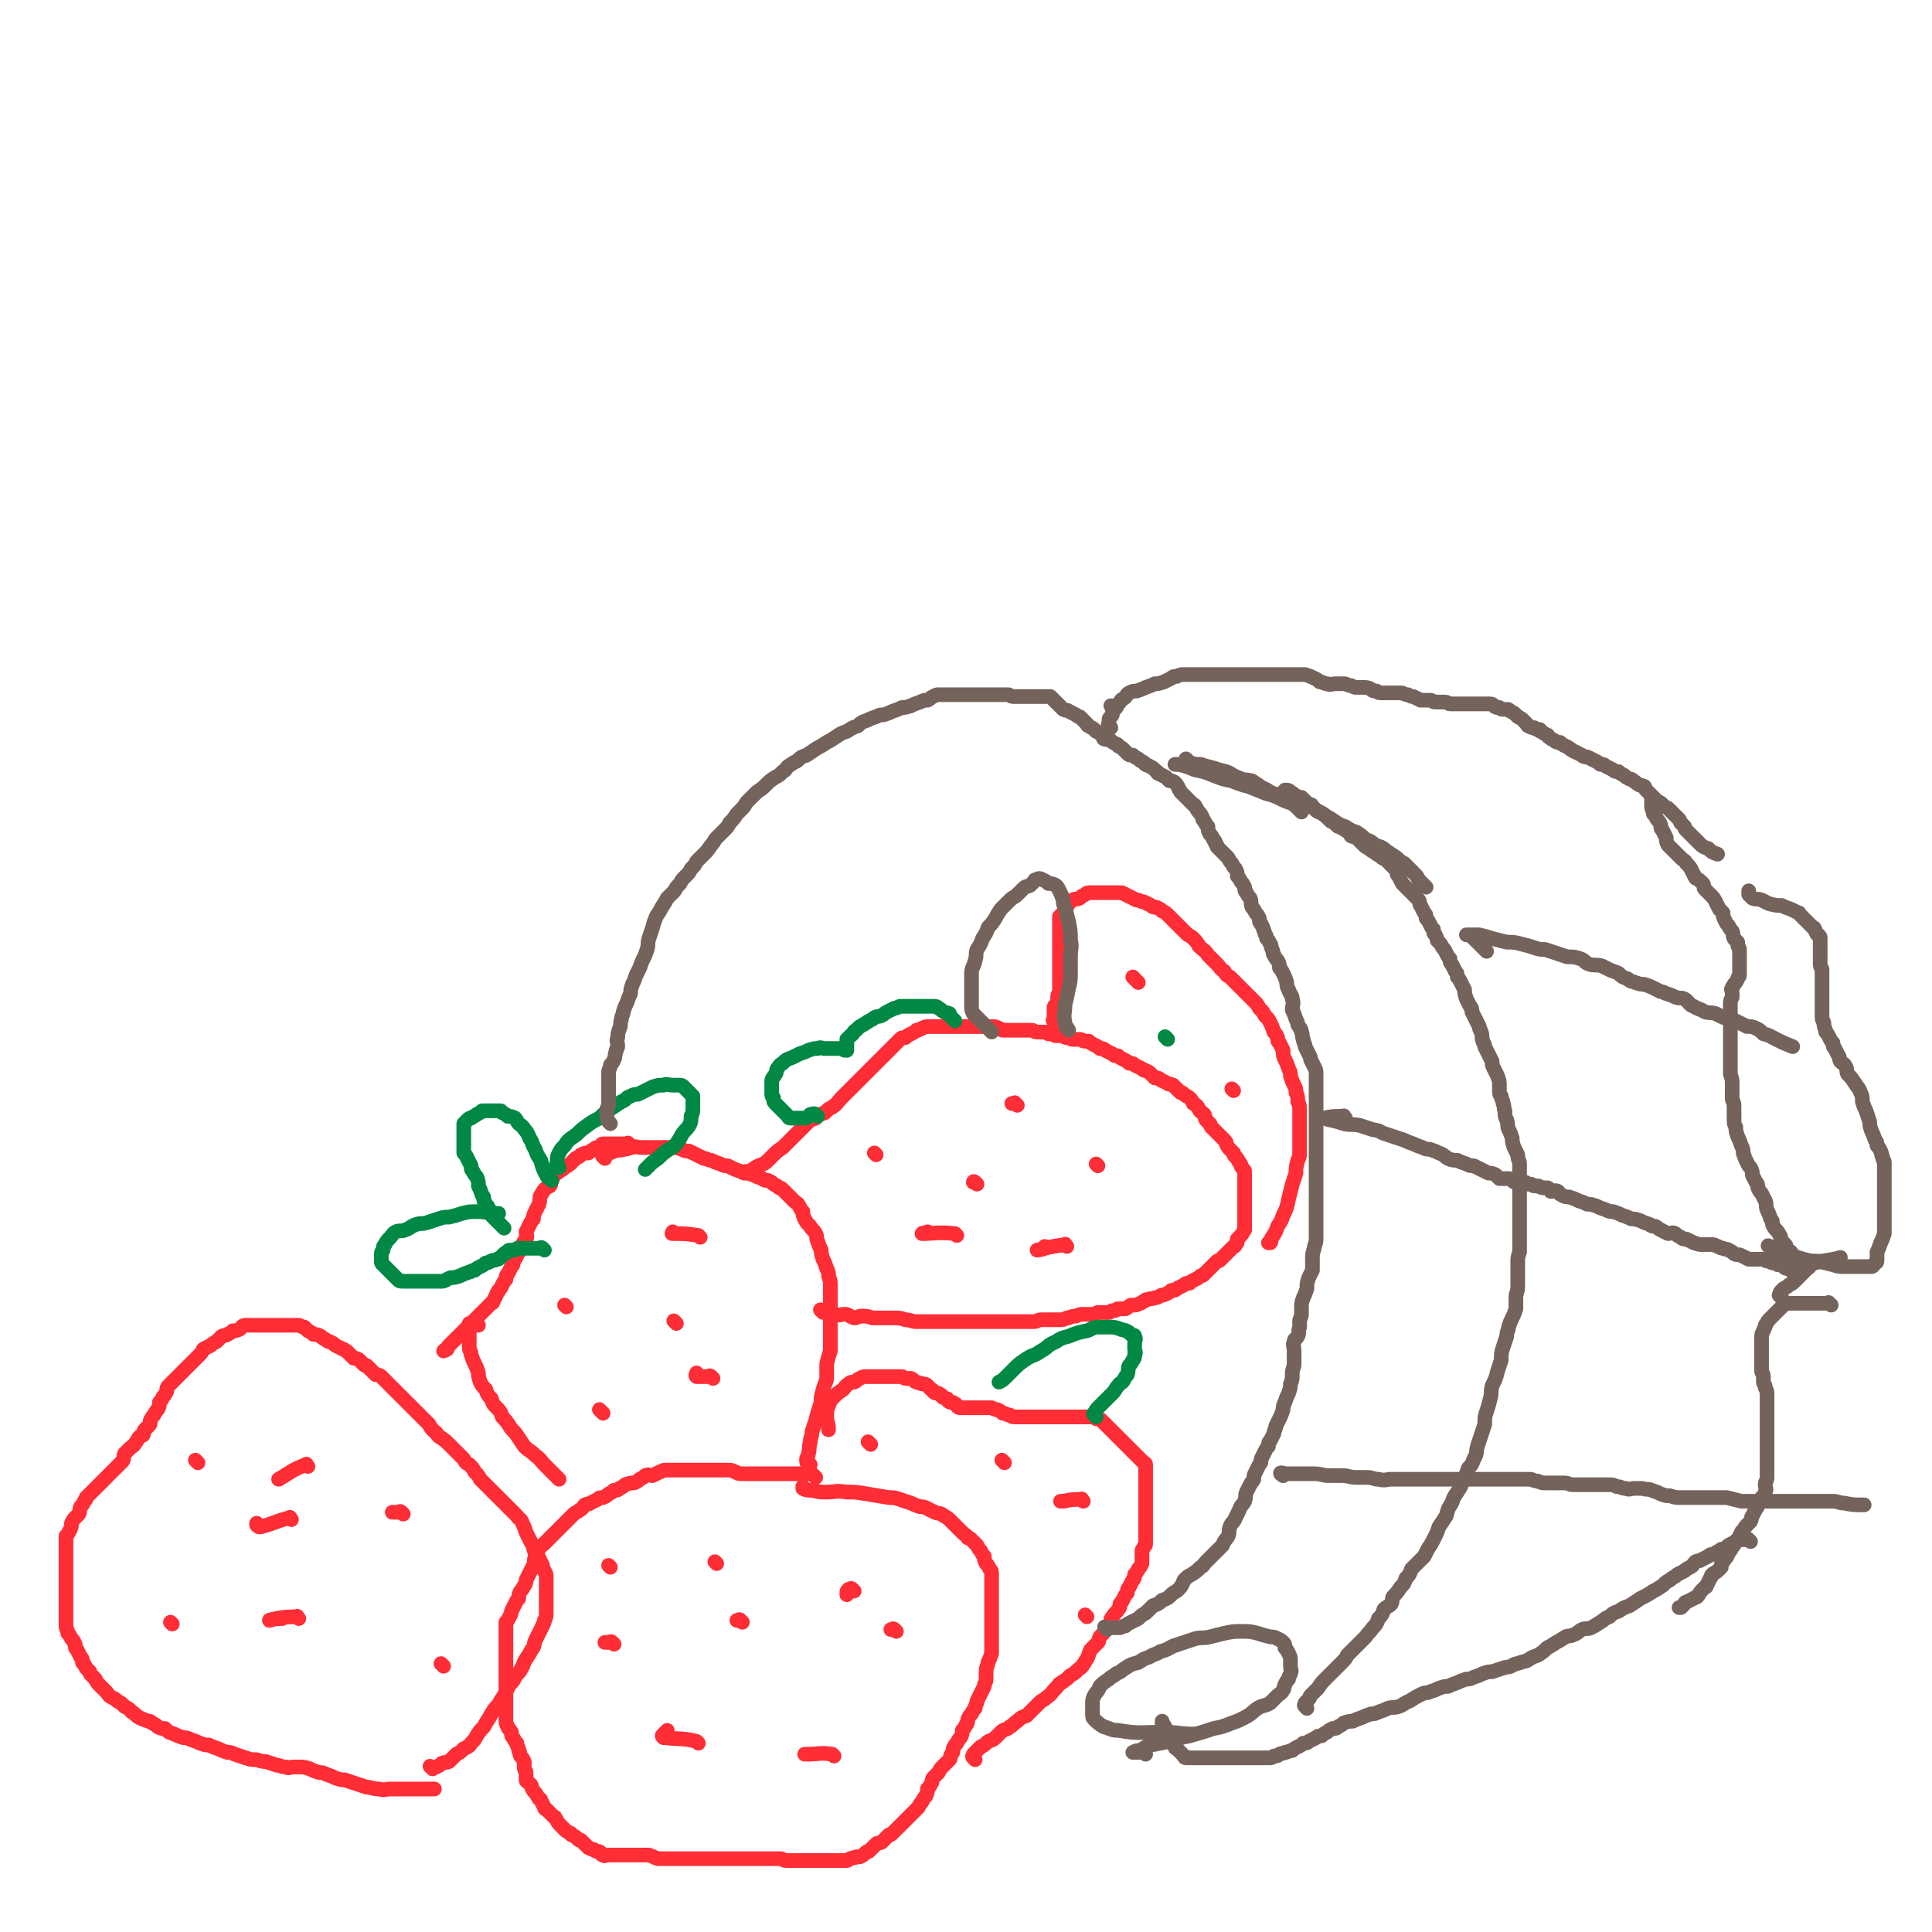 <svg viewBox='0 0 1054 1054' version='1.1' xmlns='http://www.w3.org/2000/svg' xmlns:xlink='http://www.w3.org/1999/xlink'><g fill='none' stroke='#FE2D36' stroke-width='8' stroke-linecap='round' stroke-linejoin='round'><path d='M445,806c-1,-1 -1,-1 -1,-1 -1,-1 0,0 0,0 0,0 -1,-1 -2,-1 0,0 0,0 -1,0 -1,0 -1,0 -2,0 -1,0 -1,0 -1,0 -2,0 -2,0 -4,0 -2,0 -2,0 -3,0 -1,0 -1,0 -2,0 -2,0 -2,0 -4,0 -1,0 -1,0 -1,0 -2,0 -2,0 -3,0 -2,0 -2,0 -3,0 -2,0 -2,0 -3,0 -2,0 -2,0 -4,0 -1,0 -1,0 -1,0 -2,0 -2,0 -3,0 -2,0 -2,0 -3,0 -2,0 -2,-1 -3,-1 -2,-1 -2,-1 -4,-1 -3,0 -3,0 -5,0 -3,0 -3,0 -5,0 -2,0 -2,0 -5,0 -2,0 -2,0 -5,0 -2,0 -2,0 -4,0 -1,0 -1,0 -3,0 -2,0 -2,0 -4,0 -2,0 -2,0 -3,0 -2,0 -2,1 -3,1 -2,1 -2,1 -4,2 -2,0 -2,-1 -4,0 -1,1 -1,1 -3,2 -1,1 -1,1 -3,2 -2,0 -2,0 -5,1 -1,1 -1,1 -3,2 -1,1 -1,1 -3,1 -1,1 -1,1 -3,2 -1,1 -1,1 -3,2 -2,0 -2,0 -3,1 -2,1 -2,1 -4,2 -1,1 -1,0 -3,1 -1,1 -1,2 -3,3 -1,1 -2,1 -3,2 -2,2 -2,2 -3,3 -2,2 -2,2 -4,4 -1,1 -1,1 -3,3 -1,1 -1,1 -3,3 -1,1 -1,1 -3,3 -2,2 -2,1 -3,3 -1,2 -1,2 -2,4 -1,3 0,3 -1,5 -1,2 -1,2 -2,4 -1,2 -1,2 -2,4 0,1 0,2 -1,3 -1,2 -1,2 -2,3 -1,2 -1,2 -1,4 -1,1 -1,1 -2,3 -1,2 -1,2 -2,4 0,1 0,1 -1,3 -1,2 -1,2 -2,3 0,2 0,2 0,4 0,1 0,1 0,3 0,1 0,1 0,3 0,2 0,2 0,3 0,2 0,2 0,3 0,2 0,2 0,4 0,1 0,1 0,3 0,1 0,1 0,3 0,2 0,2 0,3 0,2 0,2 0,3 0,2 0,2 0,4 0,1 0,1 0,3 0,1 0,1 0,3 0,2 0,2 0,4 0,2 0,2 0,3 0,2 0,2 0,4 0,2 0,2 1,4 0,1 1,1 2,3 0,2 0,2 1,3 1,2 1,2 2,3 0,2 1,2 1,4 1,1 0,1 1,3 1,1 1,1 2,3 0,2 0,2 0,3 0,2 1,2 1,3 0,2 0,2 0,4 0,1 1,1 2,2 1,1 1,1 1,2 1,2 1,2 2,3 1,1 1,2 2,3 0,1 1,0 1,1 1,2 1,2 2,4 0,1 1,1 1,1 1,1 1,1 2,2 1,1 1,1 2,2 0,0 1,0 1,1 1,1 1,2 2,3 1,1 1,1 1,1 1,1 1,1 2,2 1,1 1,1 3,2 1,0 0,1 1,1 2,1 2,1 3,2 1,1 1,1 2,1 1,1 1,1 2,2 1,1 1,1 2,2 1,0 1,1 3,1 1,1 1,1 2,1 1,0 1,0 2,1 0,0 0,1 1,1 1,1 1,0 3,0 1,0 1,0 1,0 2,0 2,0 3,0 1,0 1,0 3,0 1,0 1,0 2,0 1,0 1,0 2,0 0,0 0,0 1,0 1,0 1,0 2,0 1,0 1,0 3,0 1,0 1,0 2,0 1,0 1,0 2,0 0,0 1,0 1,0 3,1 2,1 5,2 1,0 1,0 3,0 2,0 2,0 3,0 1,0 1,0 2,0 2,0 2,0 4,0 1,0 1,0 3,0 1,0 1,0 3,0 0,0 0,0 1,0 1,0 1,0 3,0 1,0 1,0 1,0 2,0 2,0 3,0 1,0 1,0 3,0 2,0 2,0 3,0 1,0 1,0 2,0 1,0 1,0 3,0 1,0 1,0 3,0 1,0 1,0 3,0 2,0 2,0 3,0 2,0 2,0 3,0 2,0 2,0 4,0 1,0 1,0 3,0 1,0 1,0 3,0 1,0 1,0 2,0 1,0 1,0 2,0 2,0 2,0 4,0 1,0 1,1 3,1 1,0 1,0 3,0 2,0 2,0 3,0 1,0 1,0 3,0 0,0 0,0 1,0 2,0 2,0 4,0 1,0 1,0 3,0 1,0 1,0 2,0 1,0 1,0 2,0 1,0 1,0 1,0 1,0 1,0 2,0 1,0 1,0 2,0 0,0 0,0 1,0 1,0 1,0 2,0 0,0 0,0 1,0 1,0 1,0 2,0 1,0 1,0 1,0 1,0 1,-1 2,-1 2,-1 2,0 3,-1 1,0 1,0 2,0 2,-1 2,-1 3,-2 1,-1 1,-1 2,-1 1,-1 1,-1 2,-2 1,-1 1,-1 2,-2 1,-1 1,0 3,-1 1,-1 1,-1 2,-2 1,-1 1,-1 2,-2 1,0 1,0 2,-1 1,-1 1,-1 2,-2 1,-1 1,-1 1,-1 1,-1 1,-1 2,-2 1,-1 1,-1 1,-1 1,-1 1,-1 2,-2 1,-1 1,-1 2,-2 0,0 0,0 1,-1 1,-1 1,-1 2,-2 1,-1 1,-1 1,-1 1,-2 1,-2 2,-3 1,-2 1,-2 2,-3 1,-2 1,-2 1,-4 1,-1 1,-1 2,-3 1,-1 0,-1 1,-3 2,-2 2,-2 3,-3 1,-2 1,-2 2,-3 2,-2 2,-2 4,-4 1,-1 0,-1 1,-3 1,-1 1,-1 1,-3 1,-2 1,-2 2,-3 1,-2 1,-2 2,-3 1,-2 1,-2 1,-4 1,-1 1,-1 2,-3 1,-1 1,-1 1,-3 1,-2 1,-2 2,-3 1,-2 1,-2 2,-3 0,-2 1,-2 1,-4 1,-2 1,-2 2,-4 1,-2 1,-2 2,-4 0,-2 1,-2 1,-4 0,-2 0,-2 0,-4 0,-3 1,-3 1,-5 1,-2 1,-2 2,-5 0,-2 0,-2 0,-4 0,-3 0,-3 0,-5 0,-3 0,-3 0,-5 0,-3 0,-3 0,-5 0,-2 0,-2 0,-4 0,-2 0,-2 0,-4 0,-1 0,-1 0,-3 0,-2 0,-2 0,-3 0,-2 0,-2 0,-4 0,-1 0,-1 0,-3 0,-1 0,-1 0,-3 0,-2 0,-2 -1,-3 -1,-2 -1,-2 -2,-3 -1,-2 -1,-2 -1,-4 -1,-1 -1,-1 -2,-3 -1,-1 -1,-1 -2,-3 0,0 0,0 -1,-1 -1,-1 -1,-1 -2,-2 -1,-1 -1,-1 -2,-1 -1,-2 -1,-1 -3,-3 -1,-1 -1,-1 -3,-3 -2,-2 -2,-2 -3,-3 -2,-2 -2,-2 -4,-3 -2,-2 -3,-1 -5,-2 -2,-1 -2,-1 -4,-2 -2,-1 -2,-1 -4,-1 -3,-1 -3,-1 -5,-2 -3,-1 -3,-1 -6,-2 -3,-1 -3,-1 -6,-1 -6,-1 -6,-1 -12,-2 -6,-1 -6,-1 -11,-1 -6,-1 -6,0 -11,0 -4,0 -4,0 -8,-1 -3,0 -3,0 -5,-1 0,0 0,-1 0,-1 '/><path d='M333,855c-1,-1 -1,-1 -1,-1 '/><path d='M466,868c-1,-1 -1,-1 -1,-1 -1,-1 -1,0 -2,0 -1,1 -1,1 -1,2 0,0 0,0 0,1 '/><path d='M381,951c-1,-1 -1,-1 -1,-1 -8,-2 -9,-1 -17,-2 0,0 -1,0 -1,0 -1,-1 -1,-1 0,-2 1,-1 1,-1 2,-2 '/><path d='M335,897c-1,-1 -1,-1 -1,-1 -1,-1 -1,0 -2,0 -1,0 -1,0 -2,0 0,0 0,0 0,0 '/><path d='M405,885c-1,-1 -1,-1 -1,-1 -1,-1 -1,0 -1,0 0,0 0,0 -1,0 '/><path d='M391,853c-1,-1 -1,-1 -1,-1 '/><path d='M455,958c-1,-1 -1,-1 -1,-1 -7,-1 -7,0 -14,0 -1,0 -1,0 -1,0 '/><path d='M489,890c-1,-1 -1,-1 -1,-1 -1,-1 -1,0 -2,0 '/><path d='M236,965c-1,-1 -1,-1 -1,-1 -1,-1 0,0 0,0 1,0 1,0 2,0 0,0 0,0 1,0 2,-1 2,-1 3,-2 2,-1 2,0 4,-1 2,-2 2,-2 4,-4 2,-1 2,-1 4,-3 2,-1 3,-1 4,-3 2,-2 2,-2 3,-4 2,-3 2,-3 4,-5 1,-2 1,-2 3,-5 1,-2 1,-2 3,-5 2,-2 2,-2 3,-4 2,-3 2,-3 3,-5 1,-2 1,-2 2,-4 2,-2 2,-2 3,-4 1,-2 2,-2 3,-4 2,-3 1,-3 3,-6 2,-3 2,-3 3,-5 2,-2 1,-3 2,-5 1,-2 1,-2 2,-4 1,-2 1,-2 2,-4 0,-1 1,-1 1,-3 1,-2 1,-2 1,-4 0,-2 0,-2 0,-4 0,-1 0,-1 0,-3 0,-1 0,-1 0,-3 0,-2 0,-2 0,-3 0,-2 0,-2 0,-3 0,-2 0,-2 0,-4 0,-1 0,-1 -1,-3 -1,-1 -1,-1 -1,-3 -1,-2 -1,-2 -2,-4 -1,-2 -1,-2 -2,-3 -1,-2 -1,-2 -1,-4 -1,-1 -1,-1 -2,-3 -1,-2 -1,-2 -2,-4 -1,-3 -1,-3 -2,-5 -1,-3 -2,-2 -3,-4 -2,-2 -2,-2 -4,-4 -1,-1 -1,-1 -3,-3 -1,-1 -1,-1 -3,-3 -2,-2 -2,-2 -3,-3 -2,-2 -2,-2 -3,-3 -2,-2 -2,-2 -4,-4 -1,-2 -1,-2 -3,-4 -1,-2 -1,-2 -3,-4 -2,-1 -2,-1 -3,-3 -2,-2 -2,-2 -4,-4 -2,-2 -2,-2 -4,-4 -2,-2 -2,-2 -5,-4 -2,-1 -1,-2 -3,-3 -2,-2 -2,-2 -3,-4 -2,-2 -2,-2 -3,-3 -2,-2 -2,-2 -4,-4 -1,-1 -1,-1 -3,-3 -1,-1 -1,-1 -3,-3 -2,-2 -2,-2 -3,-3 -2,-2 -2,-2 -3,-3 -2,-2 -2,-2 -4,-4 -1,-1 -1,-1 -3,-3 -1,-1 -2,-1 -3,-1 -2,-2 -2,-2 -3,-3 -1,-1 -1,-1 -2,-2 -1,0 -1,0 -2,-1 -1,-1 -1,-1 -2,-2 -1,-1 -2,-1 -3,-1 -1,-1 -1,-1 -2,-2 -1,-1 -1,-1 -2,-2 -1,0 -1,-1 -2,-1 -2,-1 -2,-1 -4,-2 -1,-1 -1,-1 -3,-2 -1,0 -1,0 -2,-1 -2,-1 -2,-1 -3,-2 -2,-1 -2,-1 -4,-1 -1,-1 -1,-1 -3,-2 -1,-1 -1,-1 -2,-2 -2,0 -2,-1 -3,-1 -2,0 -2,0 -3,0 -2,0 -2,0 -4,0 -1,0 -1,0 -2,0 -1,0 -1,0 -3,0 -2,0 -2,0 -3,0 -1,0 -1,0 -3,0 -1,0 -1,0 -2,0 -2,0 -2,0 -3,0 -1,0 -1,0 -3,0 -2,0 -2,0 -3,0 -2,0 -2,1 -3,2 -2,1 -2,1 -4,1 -1,1 -1,1 -3,2 -1,1 -1,0 -3,1 -2,2 -2,2 -3,3 -2,1 -2,1 -3,2 -2,1 -2,1 -4,2 -1,2 -1,2 -3,4 -1,1 -1,1 -3,3 -2,2 -2,2 -3,3 -2,2 -2,2 -3,3 -2,2 -2,2 -4,4 -1,1 -1,1 -3,3 -1,1 -1,1 -1,3 -1,2 -1,2 -2,3 -1,2 -1,2 -2,3 0,2 0,2 -1,4 -1,1 -1,1 -2,3 -1,1 -1,1 -2,3 0,2 0,2 -1,3 -1,1 -1,1 -2,2 -1,1 0,1 -1,3 -1,0 -1,0 -2,1 -1,1 -1,2 -2,3 -1,2 -2,2 -3,3 -2,2 -2,2 -3,3 -1,2 0,2 -1,4 -1,1 -1,1 -2,2 -1,1 -1,1 -2,2 0,0 0,0 -1,1 -1,1 -1,1 -2,2 -1,1 -1,1 -1,1 -1,1 -1,1 -2,2 -1,1 -1,1 -2,2 0,0 0,0 -1,1 -1,1 -1,1 -2,2 -1,1 -1,1 -1,1 -1,1 -1,1 -2,2 -1,1 -1,1 -2,2 0,1 0,1 -1,2 -1,2 -1,2 -2,3 -1,2 0,2 -1,4 -1,1 -1,1 -2,2 -1,1 -1,1 -2,3 0,2 0,2 -1,4 -1,2 -1,2 -2,3 0,3 0,3 0,5 0,2 0,2 0,3 0,1 0,1 0,3 0,2 0,2 0,3 0,2 0,2 0,3 0,2 0,2 0,4 0,1 0,1 0,3 0,1 0,1 0,3 0,2 0,2 0,3 0,2 0,2 0,4 0,1 0,1 0,3 0,1 0,1 0,3 0,1 0,1 0,3 0,2 0,2 0,3 0,2 0,2 0,3 0,2 1,2 1,4 1,1 1,1 2,3 1,1 1,1 2,3 0,2 0,2 1,3 1,2 1,2 2,4 1,1 1,1 1,3 1,1 1,1 2,3 1,1 1,1 2,2 0,1 0,1 1,2 1,1 1,1 2,2 1,2 1,2 3,4 1,1 1,1 3,3 1,1 1,2 3,3 2,1 2,1 3,2 2,1 2,1 4,3 2,1 2,1 4,3 2,1 2,2 4,3 2,1 2,1 5,2 1,0 1,0 2,1 2,1 2,1 3,2 2,1 2,1 4,1 2,2 2,2 5,3 2,1 2,1 5,2 2,0 2,0 4,1 3,1 3,1 5,2 3,1 3,1 5,1 2,1 2,1 5,2 2,1 2,1 5,2 2,0 2,0 4,1 3,1 3,1 6,2 3,1 3,1 6,1 3,1 3,1 5,1 3,1 3,1 6,2 2,0 2,1 5,1 2,1 2,0 4,0 2,0 2,0 4,0 2,0 2,0 5,1 2,1 2,1 5,2 2,0 2,0 4,1 3,1 3,1 5,2 3,1 3,1 5,1 3,1 3,1 6,2 3,1 3,1 6,2 3,0 3,1 7,1 3,1 3,0 6,0 3,0 3,0 6,0 4,0 4,0 7,0 5,0 5,0 11,0 '/><path d='M94,886c-1,-1 -1,-1 -1,-1 '/><path d='M108,798c-1,-1 -1,-1 -1,-1 -1,-1 0,0 0,0 '/><path d='M168,800c-1,-1 -1,-2 -1,-1 -8,3 -8,4 -15,8 0,0 0,0 0,0 '/><path d='M163,883c-1,-1 -1,-2 -1,-1 -8,0 -12,1 -15,2 -1,0 3,-1 6,-1 0,0 1,0 1,0 '/><path d='M242,909c-1,-1 -1,-1 -1,-1 -1,-1 0,0 0,0 '/><path d='M220,826c-1,-1 -1,-1 -1,-1 -1,-1 -1,0 -2,0 0,0 0,0 -1,0 -1,0 -1,0 -2,0 0,0 0,0 0,0 '/><path d='M159,829c-1,-1 -1,-2 -1,-1 -8,2 -8,3 -16,5 -1,0 -1,0 -2,-1 0,0 0,-1 0,-1 '/><path d='M344,625c-1,-1 -1,-1 -1,-1 -1,-1 0,0 0,0 0,0 0,0 -1,0 -1,0 -1,0 -2,0 -1,0 -1,0 -1,0 -1,0 -1,0 -2,0 -1,0 -1,0 -2,0 -1,0 -1,0 -2,0 -2,0 -2,0 -4,0 -1,0 -1,1 -2,2 -2,0 -2,0 -3,1 -2,1 -2,1 -3,2 -2,0 -2,0 -4,1 -1,1 -1,1 -3,2 -1,1 -1,1 -3,3 -1,1 -2,1 -3,2 -1,1 -1,1 -3,2 -1,1 -1,1 -3,2 -1,1 0,2 -1,3 -1,1 0,2 -1,3 -2,1 -2,1 -3,2 -1,1 -1,2 -2,3 -1,2 0,2 -1,5 -1,2 -1,2 -2,4 -1,2 -1,2 -1,4 -1,1 -1,1 -2,3 -1,2 -1,2 -2,4 0,2 1,2 0,4 -1,1 -1,1 -2,3 -1,1 -1,1 -1,3 -1,1 -1,1 -2,3 -1,2 -1,2 -2,3 0,2 0,2 -1,3 -1,2 -1,2 -2,4 -1,1 -1,1 -1,3 -1,1 -1,1 -2,3 -1,2 -1,2 -2,3 0,1 -1,1 -1,2 -1,2 -1,2 -2,4 0,1 -1,1 -1,1 -1,1 -1,1 -2,2 -1,1 -1,1 -2,2 0,0 0,0 -1,1 -1,1 -1,1 -2,2 -1,1 -1,1 -1,1 -1,1 -1,1 -2,2 -1,1 -1,1 -2,2 0,0 0,0 -1,1 -1,1 -1,1 -2,2 -1,1 -1,1 -1,1 -1,1 -1,1 -2,2 -1,1 -1,1 -2,2 0,0 0,0 -1,1 -1,1 -1,1 -2,2 -1,1 -1,1 -1,2 -1,1 -1,0 -2,1 '/><path d='M261,723c-1,-1 -1,-1 -1,-1 -1,-1 0,0 0,0 -1,0 -1,0 -2,0 -1,0 -1,0 -2,0 0,0 0,1 0,1 0,1 0,1 0,2 0,2 0,2 0,3 0,2 0,2 0,4 0,1 0,1 0,3 0,2 1,2 1,4 1,3 1,3 2,5 1,2 1,2 2,5 0,2 0,2 1,5 1,2 1,2 3,4 1,3 1,3 3,5 1,3 1,3 3,5 2,2 2,2 3,5 2,2 2,2 4,5 1,2 2,2 4,5 2,3 2,3 4,6 3,3 3,2 6,5 3,2 3,3 5,5 2,2 2,2 5,5 1,1 1,1 3,3 0,0 0,0 0,0 '/><path d='M330,632c-1,-1 -1,-1 -1,-1 -1,-1 0,0 0,-1 0,0 0,-1 0,-1 1,-1 1,0 2,0 1,0 1,0 1,0 2,0 2,-1 3,-1 3,-1 3,0 5,-1 3,0 3,-1 5,-1 2,-1 2,0 5,0 2,0 2,0 4,0 2,0 2,0 4,0 2,0 2,0 4,0 2,0 3,0 5,0 2,0 2,0 5,1 2,1 2,1 4,1 2,1 2,1 4,2 2,1 2,1 4,2 2,0 2,1 4,1 2,1 2,1 5,2 2,1 2,1 4,1 2,1 2,1 4,2 3,1 3,1 5,2 2,0 2,0 5,1 2,1 2,1 5,2 1,1 1,1 3,1 2,1 2,1 3,2 2,1 2,1 3,2 1,0 1,0 2,1 1,1 1,1 3,3 1,1 1,1 3,3 2,2 2,1 3,3 1,2 1,2 2,3 0,2 0,2 1,4 1,2 1,2 3,4 1,2 2,2 3,4 1,2 0,2 1,4 1,3 1,3 2,5 0,2 0,2 1,5 1,2 1,2 2,5 1,2 1,2 1,4 1,3 1,3 1,5 0,3 0,3 0,6 0,2 0,2 0,5 0,2 0,2 0,5 0,2 0,2 0,5 0,2 0,2 0,4 0,3 0,3 0,6 0,2 0,2 0,5 -1,3 -1,3 -2,7 0,3 0,3 0,6 0,3 0,3 -1,5 -1,3 -1,3 -2,7 0,3 0,3 -1,6 -1,3 -1,3 -2,7 -1,3 -1,3 -2,6 0,3 -1,3 -1,6 -1,3 0,3 -1,6 0,2 -1,2 -1,3 0,2 0,2 1,3 0,0 0,0 1,0 '/><path d='M389,752c-1,-1 -1,-1 -1,-1 -1,-1 -1,0 -2,0 -1,0 -1,0 -1,0 -1,0 -1,0 -2,0 -1,0 -1,0 -2,0 -1,0 -1,0 -1,0 -1,-1 0,-1 0,-2 0,0 0,0 0,0 '/><path d='M382,675c-1,-1 -1,-1 -1,-1 -7,-1 -7,-1 -13,-1 -1,0 -1,0 -1,0 -1,0 0,0 0,-1 '/><path d='M309,713c-1,-1 -1,-1 -1,-1 '/><path d='M329,771c-1,-1 -1,-1 -1,-1 -1,-1 -1,-1 -1,-1 '/><path d='M369,722c-1,-1 -1,-1 -1,-1 -1,-1 0,0 0,0 0,0 0,0 0,0 '/><path d='M532,960c-1,-1 -1,-1 -1,-1 -1,-1 0,-1 0,-1 0,-1 0,-1 0,-1 1,-1 1,-1 2,-2 1,-1 1,-1 2,-2 2,-1 2,-1 3,-2 2,-2 3,-1 5,-3 1,-1 1,-1 3,-3 2,-2 3,-1 5,-3 2,-1 2,-2 4,-3 2,-2 2,-2 5,-3 2,-2 2,-2 4,-4 1,-1 1,-1 3,-3 2,-2 2,-1 4,-3 3,-2 2,-2 5,-5 2,-2 1,-2 3,-3 3,-2 3,-2 5,-4 2,-1 2,-1 4,-3 1,-1 2,-1 3,-3 1,-1 1,-2 2,-3 1,-2 1,-3 2,-5 2,-2 2,-2 4,-4 1,-1 0,-1 1,-3 2,-2 2,-2 4,-5 1,-1 1,-2 2,-3 0,-2 0,-2 1,-3 1,-2 2,-2 3,-4 1,-1 1,-1 1,-3 1,-1 1,-1 2,-3 1,-2 1,-2 2,-3 0,-2 0,-2 1,-3 1,-2 1,-2 2,-4 1,-1 1,-1 1,-3 1,-1 1,-1 2,-3 1,-1 1,-1 2,-3 0,-1 0,-1 0,-1 0,-1 0,-1 0,-3 0,-1 0,-1 0,-3 0,-1 1,-1 1,-2 1,-1 1,-1 1,-2 0,-2 0,-2 0,-3 0,-2 0,-2 0,-3 0,-1 0,-1 0,-3 0,-1 0,-1 0,-3 0,-2 0,-2 0,-3 0,-1 0,-1 0,-2 0,-2 0,-2 0,-3 0,-2 0,-2 0,-4 0,-1 0,-1 0,-3 0,-1 0,-1 0,-3 0,0 0,0 0,-1 0,-1 0,-1 0,-1 0,-2 0,-2 0,-4 0,0 0,0 0,-1 0,-1 0,-1 0,-2 0,0 0,0 0,-1 0,-1 0,-2 0,-3 0,-1 -1,-1 -1,-1 -1,-1 -1,-1 -2,-2 -1,-1 -1,-1 -2,-2 0,0 0,0 -1,-1 -1,-1 -1,-1 -2,-2 -1,-1 -1,-1 -1,-1 -1,-1 -1,-1 -2,-2 -1,-1 -1,-1 -2,-2 0,0 0,0 -1,-1 -1,-1 -1,-1 -2,-2 -1,-1 -1,-1 -1,-1 -1,-1 -1,-1 -2,-2 -1,-1 -1,-1 -2,-2 0,0 0,0 -1,-1 -1,-1 -1,-1 -2,-2 -1,-1 -1,-1 -3,-1 -1,-1 -1,-1 -3,-1 -1,0 -1,0 -3,0 -2,0 -2,0 -3,0 -2,0 -2,0 -4,0 -1,0 -1,0 -3,0 -1,0 -1,0 -3,0 -1,0 -1,0 -3,0 -2,0 -2,0 -3,0 -1,0 -1,0 -2,0 -1,0 -1,0 -2,0 -1,0 -1,0 -2,0 -1,0 -1,0 -1,0 -1,0 -1,0 -2,0 -1,0 -1,0 -2,0 -1,0 -1,0 -1,0 -2,0 -2,0 -3,0 -1,0 -1,0 -2,0 -1,0 -1,0 -2,0 -2,0 -2,0 -3,-1 -2,0 -2,-1 -4,-1 -1,-1 -1,-1 -3,-2 -1,0 -1,0 -3,-1 -2,0 -2,0 -3,0 -2,0 -2,0 -3,0 -2,0 -2,0 -4,0 -1,0 -1,0 -2,0 -1,0 -1,0 -3,0 -1,0 -1,0 -2,0 -1,0 -1,0 -2,-1 -1,-1 0,-1 -1,-1 -1,-1 -1,-1 -2,-1 -1,0 -1,0 -2,-1 0,-1 0,-1 -1,-1 -1,-1 -1,0 -2,-1 -1,-1 0,-1 -1,-1 -1,-1 -1,-1 -2,-1 -1,0 -1,0 -2,-1 0,-1 0,0 -1,-1 -1,-1 -1,-1 -2,-2 -1,-1 -1,-1 -3,-1 -1,-1 -1,0 -3,-1 -1,0 -1,-1 -3,-2 -2,0 -2,0 -3,0 -1,0 -1,-1 -2,-1 -2,0 -2,0 -4,0 -1,0 -1,0 -3,0 -1,0 -1,0 -3,0 -2,0 -2,0 -3,0 -2,0 -2,0 -3,0 -2,0 -2,0 -4,0 -1,0 -1,0 -3,1 -2,1 -1,1 -3,2 -2,0 -2,0 -3,1 -2,1 -2,2 -3,3 -3,2 -3,2 -5,4 -2,2 -2,2 -3,5 -1,2 -1,3 -1,6 0,3 1,3 1,7 '/><path d='M475,788c-1,-1 -1,-1 -1,-1 -1,-1 0,0 0,0 '/><path d='M548,798c-1,-1 -1,-1 -1,-1 -1,-1 0,0 0,0 '/><path d='M591,819c-1,-1 -1,-2 -1,-1 -5,0 -5,0 -10,1 -1,0 -1,0 -1,0 -1,0 0,0 0,0 '/><path d='M593,882c-1,-1 -1,-1 -1,-1 '/><path d='M449,716c-1,-1 -1,-1 -1,-1 -1,-1 0,0 0,0 0,0 1,0 1,0 1,0 1,0 3,1 2,1 2,1 4,1 2,1 2,0 5,0 2,0 2,1 5,2 2,0 2,-1 4,-1 3,0 3,0 6,1 3,0 3,0 6,0 3,0 3,0 6,0 3,0 3,0 6,1 3,0 3,1 6,1 4,0 4,0 9,0 3,0 3,0 7,0 3,0 3,0 6,0 4,0 4,0 7,0 2,0 2,0 4,0 2,0 2,0 4,0 2,0 2,0 4,0 2,0 2,0 4,0 2,0 2,0 4,0 3,0 3,0 5,0 3,0 3,0 5,0 2,0 2,0 5,0 2,0 2,-1 4,-1 3,0 3,0 5,0 3,0 3,0 5,0 2,0 2,0 4,-1 2,0 2,-1 5,-1 2,-1 2,-1 5,-1 2,0 2,0 4,0 2,0 2,-1 3,-1 2,0 2,0 3,0 2,0 2,0 3,0 1,0 1,-1 2,-1 1,0 1,0 1,0 1,0 1,-1 2,-1 1,0 1,0 2,0 1,0 1,0 2,0 2,-1 1,-1 3,-2 1,0 1,0 1,0 2,0 2,0 4,-1 1,0 1,-1 2,-1 1,-1 1,-1 2,-1 2,-1 2,0 4,-1 1,0 1,0 3,-1 1,-1 1,0 3,-1 2,-1 2,-1 3,-2 2,0 2,0 3,-1 2,-1 2,-1 4,-2 1,-1 1,-1 3,-1 1,-1 1,-1 3,-2 2,-1 2,-1 3,-2 1,0 1,0 2,-1 1,-1 1,-1 2,-2 1,-1 1,-1 1,-1 1,-1 1,-1 2,-2 1,-1 1,-1 2,-2 1,0 1,0 2,-1 1,-1 1,-1 2,-2 1,-1 1,-1 1,-1 1,-1 1,-1 2,-2 1,-1 1,-1 2,-2 0,0 1,0 1,-1 1,-1 1,-1 1,-2 0,-1 0,-1 0,-1 1,-1 1,-1 2,-2 1,-1 1,-2 2,-3 0,-1 0,-1 0,-2 0,-2 0,-2 0,-4 0,-1 0,-1 0,-1 0,-2 0,-2 0,-3 0,-1 0,-1 0,-2 0,-2 0,-2 0,-3 0,-1 0,-1 0,-2 0,-1 0,-1 0,-1 0,-2 0,-2 0,-3 0,-1 0,-1 0,-2 0,-1 0,-1 0,-3 0,0 0,0 0,-1 0,-1 0,-1 0,-1 0,-2 0,-2 0,-4 0,-1 -1,-1 -2,-3 0,-1 0,-1 -1,-2 -1,-2 -1,-2 -2,-3 -1,-1 -1,-1 -1,-2 -1,-1 -1,-1 -2,-2 -1,-1 -1,-1 -2,-3 0,-1 0,-1 -1,-2 -1,-1 -1,-1 -2,-2 -1,-1 -1,-1 -1,-1 -1,-1 -1,-1 -2,-2 -1,-1 -1,-1 -2,-2 -1,-1 0,-1 -1,-2 -1,-1 -1,-1 -2,-2 -1,-1 0,-1 -1,-3 -2,-2 -2,-1 -3,-3 -1,-2 -1,-2 -3,-3 -1,-2 -1,-2 -2,-3 -1,-1 -2,-1 -3,-2 -1,-1 -1,-1 -2,-1 -1,-1 -1,-1 -2,-2 -1,-1 -1,-1 -2,-2 -2,-1 -2,0 -3,-1 -2,-1 -2,-1 -4,-2 -1,-1 -1,-1 -3,-1 -1,-1 -1,-1 -2,-2 -1,-1 -1,-1 -3,-2 -1,0 -1,0 -2,-1 -2,-1 -2,-1 -4,-2 -1,-1 -1,-1 -3,-1 -1,-1 -1,-1 -3,-2 -2,-1 -2,-1 -3,-2 -2,0 -2,0 -3,-1 -2,-1 -2,-1 -4,-2 -1,-1 -1,-1 -3,-1 -1,-1 -1,-1 -3,-2 -2,-1 -2,-1 -3,-2 -1,0 -1,0 -2,0 -2,0 -1,-1 -3,-1 -1,0 -1,0 -1,0 -2,0 -2,0 -3,0 -1,0 -1,-1 -2,-1 0,0 0,0 -1,0 -2,0 -1,-1 -3,-1 -1,0 -1,0 -3,0 -1,0 -1,-1 -2,-1 -1,0 -1,0 -2,0 0,0 0,-1 -1,-1 -2,0 -2,0 -4,0 -1,0 -1,0 -1,0 -2,0 -2,-1 -3,-1 -2,0 -2,0 -3,0 -1,0 -1,0 -2,0 -2,0 -2,0 -4,0 -1,0 -1,0 -1,0 -2,0 -2,0 -3,0 -1,0 -1,0 -3,0 -1,0 -1,-1 -2,-1 -2,-1 -2,-1 -4,-1 -1,0 -1,0 -3,0 -1,0 -1,0 -3,0 -2,0 -2,0 -3,0 -1,0 -1,0 -2,0 -1,0 -1,0 -3,0 -1,0 -1,0 -1,0 -2,0 -2,0 -3,0 -1,0 -1,0 -3,0 0,0 0,0 -1,0 -1,0 -1,0 -2,0 -1,0 -1,0 -1,0 -2,0 -2,0 -3,0 -2,0 -2,0 -3,0 -2,0 -2,0 -3,0 -2,0 -2,0 -4,1 -1,0 -1,1 -3,1 -1,1 -1,1 -3,2 -2,1 -2,1 -3,2 -2,0 -2,0 -3,1 -2,2 -2,2 -4,4 -1,1 -1,1 -3,3 -1,1 -1,1 -3,3 -2,2 -2,2 -3,3 -2,2 -2,2 -3,3 -2,2 -2,2 -4,4 -1,1 -1,1 -3,3 -2,2 -2,2 -4,4 -2,2 -2,2 -5,5 -2,2 -2,3 -5,5 -2,1 -2,1 -4,3 -3,1 -3,1 -5,3 -3,1 -3,1 -5,3 -2,2 -2,2 -4,4 -2,2 -2,2 -5,5 -2,2 -2,2 -4,4 -3,2 -3,2 -5,4 -2,2 -2,2 -4,4 -3,2 -3,1 -6,3 -2,1 -2,2 -3,2 -1,0 -1,0 -2,0 0,0 0,0 0,0 '/><path d='M478,630c-1,-1 -1,-1 -1,-1 '/><path d='M555,603c-1,-1 -1,-1 -1,-1 -1,-1 0,0 0,0 -1,0 -1,0 -2,0 '/><path d='M522,674c-1,-1 -1,-1 -1,-1 -9,-1 -12,0 -18,0 -2,0 1,0 3,-1 0,0 0,0 0,0 '/><path d='M599,636c-1,-1 -1,-1 -1,-1 '/><path d='M533,646c-1,-1 -1,-1 -1,-1 -1,-1 -1,0 -1,0 '/><path d='M582,680c-1,-1 -1,-2 -1,-1 -8,1 -11,2 -15,3 -1,0 2,0 4,-1 0,0 0,0 0,-1 '/><path d='M576,558c-1,-1 -1,-1 -1,-1 -1,-1 0,0 0,0 0,0 0,0 0,0 '/><path d='M576,558c-1,-1 -1,-1 -1,-1 -1,-1 0,0 0,0 0,0 0,0 0,-1 0,-1 0,-1 0,-2 0,-1 0,-1 0,-1 0,-2 0,-2 0,-3 0,-2 1,-1 2,-3 0,-2 0,-2 0,-3 0,-2 1,-2 1,-3 0,-2 0,-2 0,-4 0,-1 0,-1 0,-3 0,-1 0,-1 0,-3 0,-1 0,-1 0,-2 0,-1 0,-1 0,-2 0,-1 0,-1 0,-1 0,-2 0,-2 0,-3 0,-1 0,-1 0,-3 0,-2 0,-2 0,-3 0,-2 0,-2 0,-3 0,-2 0,-2 0,-4 0,-1 0,-1 0,-2 0,-1 0,-1 0,-1 0,-2 0,-2 0,-3 0,-1 0,-1 0,-3 0,-1 0,-1 0,-1 1,-1 1,-1 2,-2 1,-1 1,-2 2,-3 0,-1 0,-1 1,-2 1,-1 1,-1 2,-2 2,-1 2,0 4,-1 1,-1 1,-1 3,-2 1,-1 1,-1 3,-1 2,0 2,0 4,0 2,0 2,0 3,0 2,0 2,0 4,0 1,0 1,0 3,0 1,0 1,0 3,0 2,1 2,1 4,2 2,1 2,1 4,2 2,0 2,1 4,1 2,1 2,1 4,2 1,1 1,1 3,1 2,1 2,1 3,2 2,1 2,1 3,2 2,2 2,2 4,4 1,1 1,1 3,3 1,1 1,1 3,3 2,2 2,1 4,3 2,2 2,2 3,4 3,3 3,2 5,5 2,2 2,2 5,5 2,2 1,2 4,4 1,2 1,2 3,3 2,2 2,2 3,3 2,2 2,2 3,3 2,2 2,2 4,4 1,1 1,1 3,3 2,2 2,2 3,4 2,2 2,2 3,4 2,2 2,2 3,4 1,2 1,2 2,5 1,1 1,1 2,3 0,2 0,2 1,3 1,2 1,2 2,4 0,3 0,3 1,5 1,2 1,2 2,5 1,2 1,2 1,4 1,3 1,3 2,5 1,2 1,2 1,4 1,2 1,2 1,5 1,2 1,2 1,5 0,2 0,2 0,4 0,3 0,3 0,6 0,3 0,3 0,6 0,3 0,3 0,6 0,3 0,3 -1,5 -1,4 -1,4 -1,7 -1,3 -1,3 -2,6 -1,4 -1,4 -2,8 -1,5 -1,5 -3,9 -1,3 -1,3 -3,6 -1,3 -1,3 -3,6 -1,1 0,2 -1,3 0,0 -1,0 -1,0 '/><path d='M673,595c-1,-1 -1,-1 -1,-1 '/><path d='M621,536c-1,-1 -1,-1 -1,-1 -1,-1 0,0 0,0 0,0 -1,-1 -2,-2 0,0 0,0 0,0 '/></g>
<g fill='none' stroke='#008844' stroke-width='8' stroke-linecap='round' stroke-linejoin='round'><path d='M637,567c-1,-1 -1,-1 -1,-1 -1,-1 0,0 0,0 '/><path d='M297,682c-1,-1 -1,-1 -1,-1 -1,-1 -1,0 -2,0 -1,0 -1,0 -1,0 -1,0 -1,0 -2,0 -1,0 -1,0 -2,0 0,0 0,0 -1,0 -1,0 -1,0 -2,0 -1,0 -1,0 -1,0 -1,0 -1,0 -2,0 -1,0 -1,0 -2,1 0,0 0,0 -1,0 -1,0 -1,0 -2,0 -1,0 -1,1 -1,1 -1,1 -1,0 -2,1 -1,1 -1,1 -2,2 -1,1 -1,1 -2,1 -1,1 -2,0 -3,1 -1,0 -1,1 -3,1 -1,1 -1,1 -3,2 -2,1 -2,1 -3,2 -2,0 -2,1 -3,1 -3,1 -3,1 -5,2 -3,1 -3,1 -5,1 -3,1 -3,2 -5,2 -2,0 -2,0 -5,0 -2,0 -2,0 -3,0 -2,0 -2,0 -4,0 -1,0 -1,0 -3,0 -1,0 -1,0 -3,0 -2,0 -2,0 -3,0 -2,0 -2,0 -3,-1 -1,-1 -1,-1 -2,-2 -1,-1 -1,-1 -1,-1 -1,-1 -1,-1 -2,-2 -1,-1 -1,-1 -2,-2 0,0 0,0 -1,-1 -1,-1 -1,-1 -1,-2 0,-1 0,-1 0,-1 0,-1 0,-1 0,-2 0,-2 0,-2 1,-3 0,-2 0,-2 1,-3 1,-2 1,-2 3,-4 1,-1 1,-2 3,-3 2,-1 3,0 5,-1 3,-1 3,-2 6,-3 3,-1 3,0 6,-1 3,-1 3,-1 6,-2 3,-1 3,-1 6,-1 4,-1 4,-1 7,-2 4,-1 4,-1 8,-1 6,0 6,1 12,1 '/><path d='M275,670c-1,-1 -1,-1 -1,-1 -1,-1 -1,-1 -1,-1 -1,-1 -1,-1 -2,-2 -1,-1 -1,-1 -2,-2 -1,-1 -1,-1 -1,-3 -1,-1 -1,-1 -2,-3 -1,-1 -1,-1 -2,-3 0,-2 0,-2 -1,-3 -1,-3 -1,-3 -2,-5 0,-2 0,-3 -1,-5 -1,-1 -1,-1 -2,-3 -1,-1 -1,-1 -1,-3 -1,-2 -1,-2 -2,-4 -1,-2 -1,-2 -2,-3 0,-2 0,-2 0,-4 0,-1 0,-1 0,-3 0,-1 0,-1 0,-3 0,-2 0,-2 0,-3 0,-1 0,-1 0,-2 0,0 0,-1 0,-1 1,-1 1,-1 2,-2 1,-1 1,-1 2,-1 1,-1 2,-1 3,-2 2,-1 2,-1 3,-2 2,0 2,0 4,0 1,0 1,0 3,0 1,0 2,0 3,0 1,0 0,1 1,1 2,1 2,1 3,2 2,0 2,0 4,1 1,1 1,2 2,3 1,1 2,1 3,3 2,2 2,3 3,5 2,3 1,3 3,6 1,3 1,3 3,6 1,4 1,4 3,8 1,2 1,1 3,3 '/><path d='M305,637c-1,-1 -1,-1 -1,-1 -1,-1 0,-1 0,-2 0,0 0,0 0,-1 0,-2 0,-2 1,-4 1,-2 1,-2 3,-4 2,-3 2,-3 5,-5 3,-2 3,-3 6,-5 4,-3 4,-3 8,-5 3,-3 3,-3 6,-5 3,-2 3,-2 6,-4 3,-1 2,-2 5,-3 2,-1 2,-1 4,-1 2,-1 2,-1 4,-2 2,-1 2,-1 4,-2 3,-1 3,-1 6,-1 2,-1 2,0 5,0 1,0 1,0 3,0 2,0 2,0 3,1 1,1 1,1 2,2 1,1 1,1 1,1 1,1 1,1 2,2 0,1 0,1 0,2 0,2 0,2 0,4 0,3 0,3 -1,5 0,3 0,3 -1,5 -2,3 -2,2 -4,5 -1,2 -1,2 -3,5 -2,2 -2,2 -4,3 -3,2 -3,2 -5,4 -2,2 -3,2 -5,4 -1,1 -1,1 -3,3 0,0 0,0 0,0 '/><path d='M598,773c-1,-1 -1,-1 -1,-1 -1,-1 0,-1 0,-1 1,-2 1,-2 2,-3 2,-2 2,-2 4,-4 2,-2 2,-2 4,-4 2,-2 1,-2 3,-4 1,-2 2,-1 3,-3 1,-2 1,-2 2,-3 1,-3 0,-3 1,-5 1,-1 1,-1 2,-3 1,-1 1,-1 1,-3 1,-1 0,-2 0,-3 0,-2 0,-2 0,-3 0,-2 1,-2 0,-4 0,-1 -1,0 -2,-1 -1,-1 -1,-1 -1,-1 -3,-2 -3,-1 -5,-2 -3,-1 -3,-1 -6,-1 -3,0 -3,0 -6,0 -3,0 -3,1 -6,2 -5,1 -5,1 -10,3 -4,1 -4,1 -7,3 -5,2 -4,3 -8,5 -4,3 -5,2 -9,5 -3,2 -3,2 -6,5 -2,2 -2,2 -4,4 -2,2 -2,2 -4,3 '/><path d='M446,609c-1,-1 -1,-1 -1,-1 -1,-1 -2,0 -3,0 0,0 0,1 -1,1 -1,1 -1,1 -2,1 -1,0 -1,0 -1,0 -1,0 -1,0 -2,0 -1,0 -1,0 -2,0 0,0 0,0 -1,0 -1,0 -1,0 -2,0 -1,0 -1,-1 -1,-1 -1,-1 -1,-1 -2,-2 -1,-1 -1,-1 -2,-2 0,0 0,0 -1,-1 -1,-1 -1,-1 -2,-2 -1,-1 -1,-1 -1,-3 -1,-1 -1,-1 -1,-3 0,-1 0,-1 0,-3 0,-2 0,-2 0,-3 0,-2 1,-2 2,-4 1,-1 0,-1 1,-3 1,-1 1,-2 3,-3 2,-2 2,-2 5,-3 2,-1 2,-1 4,-2 3,-1 3,-1 5,-2 3,-1 3,-1 5,-1 2,-1 2,0 4,0 1,0 1,0 3,0 0,0 0,0 1,0 1,0 1,0 2,0 1,0 1,0 1,0 1,0 1,0 2,0 1,0 1,1 2,1 0,0 0,0 1,0 0,0 0,0 0,0 0,0 0,0 0,0 0,-1 0,-1 0,-2 0,0 0,0 0,-1 0,-1 0,-1 0,-2 0,0 0,-1 0,-1 1,-1 1,-1 2,-2 2,-1 1,-2 3,-3 2,-2 2,-2 4,-3 3,-2 3,-2 5,-3 2,-2 3,-1 5,-2 2,-1 1,-1 3,-2 2,-1 2,-1 4,-2 2,0 2,-1 3,-1 2,0 2,0 4,0 3,0 3,0 5,0 2,0 2,0 5,0 2,0 2,0 4,0 2,0 2,0 3,1 2,1 1,1 3,2 1,1 1,0 3,1 0,1 0,1 1,2 1,1 1,1 2,2 0,0 0,0 0,0 '/></g>
<g fill='none' stroke='#74635B' stroke-width='8' stroke-linecap='round' stroke-linejoin='round'><path d='M541,563c-1,-1 -1,-1 -1,-1 -2,-2 -2,-2 -3,-3 0,0 0,0 -1,-1 -1,-1 -1,-1 -2,-2 -1,-1 -1,-1 -1,-1 -1,-1 -1,-1 -2,-2 -1,-2 -1,-2 -1,-4 0,-2 0,-3 0,-6 0,-3 0,-3 0,-6 0,-3 0,-3 0,-6 0,-3 1,-3 2,-7 1,-3 0,-3 1,-6 2,-3 2,-3 3,-6 2,-3 2,-3 3,-6 2,-2 2,-2 4,-5 1,-2 1,-2 3,-5 2,-2 2,-2 5,-5 2,-2 2,-1 4,-3 2,-2 2,-2 3,-3 2,-2 2,-1 4,-2 1,-1 1,-1 2,-2 1,-1 0,-1 1,-1 2,-1 2,-1 4,0 2,1 2,1 3,2 2,0 2,0 4,1 1,1 1,1 2,3 1,2 1,2 2,5 0,2 0,2 1,4 1,4 1,4 2,8 1,5 1,5 1,10 1,4 0,4 0,9 0,4 0,4 0,8 0,5 0,5 -1,9 -1,5 -1,5 -2,9 0,5 -1,5 0,10 0,2 1,2 2,4 '/><path d='M604,889c-1,-1 -1,-1 -1,-1 -1,-1 0,0 0,0 0,0 0,0 0,0 1,0 1,0 2,0 1,0 1,0 2,0 0,0 0,0 1,0 1,0 1,0 3,0 1,0 1,-1 3,-1 1,-1 1,-1 3,-2 2,-1 2,-1 4,-2 2,-2 2,-2 4,-3 2,-2 2,-2 4,-4 3,-1 3,-1 5,-3 3,-1 3,-1 5,-3 2,-2 2,-1 4,-3 2,-2 2,-3 3,-5 2,-2 2,-2 4,-3 3,-2 3,-2 5,-4 2,-1 1,-1 3,-3 1,-1 1,-1 3,-3 2,-2 2,-2 3,-3 2,-2 2,-2 3,-3 1,-3 2,-3 3,-5 1,-2 0,-3 1,-5 1,-3 2,-2 3,-5 1,-2 1,-2 2,-4 1,-3 2,-3 3,-5 1,-3 0,-3 1,-5 1,-2 1,-2 2,-4 1,-2 1,-1 2,-3 0,-2 0,-2 1,-4 1,-2 1,-2 2,-4 1,-1 1,-1 1,-3 1,-2 1,-2 2,-4 1,-2 1,-2 2,-3 0,-2 0,-2 1,-3 1,-2 1,-2 2,-4 0,-2 1,-2 1,-4 1,-2 1,-2 2,-4 1,-2 1,-2 2,-5 0,-2 0,-2 1,-4 1,-3 1,-3 2,-5 1,-3 1,-3 1,-5 1,-2 1,-3 1,-5 0,-2 0,-2 1,-5 0,-2 0,-2 0,-4 0,-2 0,-2 0,-4 0,-3 -1,-3 0,-5 0,-2 1,-1 2,-3 1,-2 0,-2 1,-5 0,-1 0,-1 0,-3 0,-2 1,-2 1,-4 0,-2 0,-2 0,-4 0,-2 0,-2 1,-5 1,-2 1,-2 2,-5 0,-3 0,-3 1,-6 1,-2 1,-2 2,-4 0,-3 0,-3 0,-6 0,-3 0,-3 1,-6 0,-2 1,-2 1,-5 0,-2 0,-2 0,-4 0,-3 0,-3 0,-5 0,-3 0,-3 0,-5 0,-1 0,-1 0,-3 0,-2 0,-2 0,-4 0,-2 0,-2 0,-3 0,-2 0,-2 0,-3 0,-2 0,-2 0,-4 0,-2 0,-2 0,-5 0,-2 0,-2 0,-4 0,-2 0,-2 0,-4 0,-3 0,-3 0,-5 0,-3 0,-3 0,-5 0,-2 0,-2 0,-4 0,-2 0,-2 0,-4 0,-3 0,-3 0,-5 0,-2 0,-2 0,-4 0,-2 0,-2 0,-4 0,-1 0,-1 0,-3 0,-1 0,-1 0,-3 0,-2 0,-2 0,-3 0,-2 0,-2 0,-3 0,-2 0,-2 0,-4 0,-1 0,-1 -1,-3 -1,-2 -1,-2 -2,-4 0,-1 0,-1 -1,-3 -1,-2 -1,-2 -2,-4 0,-2 -1,-2 -1,-4 -1,-2 0,-2 -1,-4 0,-2 -1,-2 -2,-4 0,-1 0,-1 -1,-3 -1,-3 -1,-3 -2,-5 0,-3 1,-3 0,-6 0,-2 -1,-2 -2,-5 -1,-2 -1,-2 -1,-4 -1,-3 -1,-3 -2,-5 -1,-2 -1,-2 -2,-3 0,-2 0,-2 -1,-4 -1,-1 -1,-1 -2,-3 -1,-1 0,-1 -1,-3 -1,-2 0,-2 -1,-3 -1,-2 -1,-2 -2,-3 0,-2 -1,-2 -1,-3 -1,-3 -1,-3 -2,-5 -1,-1 -1,-1 -1,-3 -1,-2 -1,-2 -2,-3 -1,-2 -1,-2 -2,-3 -1,-3 0,-3 -1,-5 -1,-1 -1,-1 -2,-3 -1,-1 -1,-1 -1,-3 -1,-2 -1,-2 -2,-3 -1,-2 -1,-2 -2,-3 0,-2 0,-2 -1,-4 -1,-1 -1,-1 -2,-3 -1,-1 -1,-1 -2,-3 0,0 0,0 -1,-1 -1,-1 -1,-1 -2,-2 -1,-1 -1,-1 -1,-1 -1,-1 -1,-1 -2,-2 0,-1 0,-1 -1,-2 0,-1 0,-1 -1,-2 -1,-2 -1,-2 -2,-3 -1,-2 -1,-2 -1,-4 -1,-1 -1,-1 -2,-3 -1,-1 -1,-1 -1,-2 -1,-2 -1,-2 -2,-3 -1,-1 -1,-2 -2,-3 0,-1 -1,-1 -1,-1 -1,-1 -1,-1 -2,-2 -1,-1 -1,-1 -2,-2 0,0 0,0 -1,-1 -1,-1 -1,-1 -2,-2 0,-1 -1,-1 -1,-2 -1,-2 -1,-2 -2,-3 -1,-1 -2,-1 -3,-1 -1,-1 -1,-1 -2,-2 -2,-1 -2,-1 -4,-2 -1,0 0,-1 -1,-1 -2,-2 -2,-2 -4,-3 -1,-1 -2,0 -3,-2 -2,-1 -2,-1 -3,-2 -2,-1 -2,-1 -3,-2 -2,0 -2,0 -3,-1 -1,-1 -1,-1 -2,-2 -1,-1 -1,-1 -3,-2 0,0 0,-1 -1,-1 -2,-1 -2,-1 -3,-2 -2,-1 -2,0 -4,-1 0,-1 0,-1 -1,-2 -1,-1 -1,-1 -3,-2 0,0 0,0 -1,-1 -1,-1 -2,-1 -3,-2 -1,0 -1,-1 -1,-1 -1,-1 -1,-1 -2,-2 -1,-1 -1,-1 -2,-2 -1,0 -1,0 -2,-1 -2,-1 -2,-1 -4,-2 -1,-1 -1,0 -3,-1 -1,-1 -1,-1 -2,-2 -1,-1 -1,-1 -2,-2 0,0 0,0 -1,-1 -1,-1 -1,-1 -2,-2 -1,0 -1,0 -2,0 -2,0 -2,0 -3,0 -1,0 -1,0 -2,0 -1,0 -1,0 -2,0 -1,0 -1,0 -3,0 0,0 0,0 -1,0 -2,0 -2,0 -3,0 -1,0 -1,0 -3,0 0,0 0,0 -1,0 -2,0 -2,-1 -3,-1 -2,0 -2,0 -4,0 -1,0 -1,0 -3,0 -1,0 -1,0 -3,0 -2,0 -2,0 -3,0 -2,0 -2,0 -3,0 -2,0 -2,0 -4,0 -1,0 -1,0 -3,0 -1,0 -1,0 -3,0 -2,0 -2,0 -3,0 -3,0 -3,0 -5,0 -2,0 -2,0 -4,0 -1,0 -1,0 -3,1 -2,1 -1,1 -3,2 -2,0 -2,0 -4,1 -3,1 -3,1 -5,2 -3,1 -3,1 -5,1 -2,1 -2,1 -5,2 -2,1 -2,1 -5,2 -2,0 -2,0 -4,1 -3,1 -3,1 -5,2 -3,1 -3,1 -5,3 -3,1 -3,1 -6,3 -3,1 -3,1 -6,3 -3,2 -3,2 -5,3 -3,2 -3,2 -5,3 -3,2 -3,2 -6,4 -3,1 -3,1 -5,3 -2,1 -2,1 -5,3 -2,2 -1,2 -3,3 -2,2 -2,2 -4,3 -3,2 -3,2 -5,4 -2,2 -2,2 -5,4 -2,2 -2,2 -5,5 -2,2 -1,2 -3,4 -2,2 -2,2 -3,3 -2,3 -2,3 -4,5 -1,2 -1,2 -3,4 -2,2 -2,2 -4,4 -2,2 -1,2 -3,4 -2,3 -2,3 -4,5 -2,2 -2,2 -4,4 -1,2 -1,2 -3,4 -1,2 -1,2 -3,4 -2,2 -2,2 -3,4 -2,2 -2,2 -3,4 -2,2 -2,2 -4,4 -1,2 -1,2 -3,5 -1,2 -1,2 -3,5 -1,3 -1,2 -2,6 -1,3 -1,3 -2,6 -1,3 0,3 -1,6 -1,3 -1,3 -2,5 -1,2 -1,2 -2,5 -1,2 -1,2 -2,4 -1,3 -1,3 -2,5 -1,3 -1,3 -1,5 -1,2 -1,2 -2,5 -1,2 -1,2 -2,5 0,2 -1,2 -1,4 -1,3 0,3 -1,5 -1,3 -1,3 -1,5 -1,2 0,2 0,5 0,1 -1,1 -1,3 -1,2 0,2 -1,4 -1,2 -1,2 -2,3 0,2 -1,2 -1,4 0,2 0,2 0,4 0,2 0,2 0,4 0,2 0,2 0,3 0,2 0,2 0,3 0,2 0,2 0,4 0,1 -1,1 -1,3 0,1 0,1 0,3 0,0 0,0 0,1 0,1 1,1 1,2 1,1 1,1 1,1 '/><path d='M606,397c-1,-1 -1,-1 -1,-1 -1,-1 0,-1 0,-2 0,0 0,-1 0,-1 0,-1 0,-1 1,-2 1,-1 1,-1 1,-3 1,-1 1,-1 2,-2 1,-2 1,-2 2,-3 1,-2 1,-1 2,-2 2,-1 1,-2 3,-3 2,-1 2,-1 4,-1 3,-1 3,-1 5,-2 3,-1 3,-1 5,-2 2,0 2,0 5,-1 2,-1 2,-1 4,-2 1,-1 1,-1 3,-1 2,-1 2,-1 4,-1 2,0 2,0 5,0 2,0 2,0 5,0 2,0 2,0 5,0 2,0 2,0 4,0 2,0 2,0 3,0 2,0 2,0 4,0 2,0 2,0 4,0 1,0 1,0 3,0 1,0 1,0 3,0 2,0 2,0 3,0 2,0 2,0 3,0 2,0 2,0 4,0 1,0 1,0 3,0 1,0 1,0 3,0 2,0 2,0 3,0 2,0 2,0 3,0 2,0 2,0 4,0 1,0 1,0 3,0 1,0 1,0 1,0 3,1 3,1 5,2 2,1 2,1 3,2 2,0 2,1 4,1 2,1 2,0 5,0 2,0 2,0 4,0 2,0 2,1 4,1 2,1 2,1 3,1 2,0 2,0 3,0 3,0 3,0 5,1 1,1 1,1 3,1 1,1 1,1 3,1 2,0 2,0 3,0 2,0 2,0 4,0 1,0 1,0 3,0 2,0 2,1 4,1 2,1 2,1 3,1 2,1 2,1 4,2 2,0 2,0 5,0 2,0 1,1 3,1 3,0 3,0 5,0 2,0 2,1 3,1 2,0 2,0 3,0 2,0 2,0 3,0 2,0 2,0 4,0 1,0 1,0 3,0 1,0 1,0 3,0 1,0 1,0 3,0 1,0 1,0 2,0 2,0 2,0 3,1 1,1 1,1 3,1 1,1 1,1 2,1 1,0 1,0 2,0 1,0 1,0 2,1 2,1 2,1 3,2 1,1 1,1 1,1 2,1 2,1 3,2 1,1 1,1 2,2 0,0 0,1 1,1 1,1 2,1 3,1 1,1 1,1 3,1 0,1 0,1 1,1 1,1 1,1 3,2 1,0 0,1 1,1 1,1 1,1 3,2 1,1 1,1 3,1 1,1 1,1 3,2 2,1 2,1 3,2 1,0 1,1 2,1 2,1 2,1 4,2 1,1 1,1 3,1 2,1 2,1 4,2 2,1 2,1 3,2 2,0 2,0 3,1 2,1 2,1 4,2 1,1 1,1 3,1 1,1 1,1 3,2 1,1 1,1 3,2 1,0 1,0 2,1 2,1 1,1 3,2 1,1 1,0 3,1 1,1 0,1 1,2 1,1 1,1 2,2 0,0 0,0 1,1 1,1 1,1 2,2 1,1 1,1 1,1 2,1 2,1 3,2 1,1 1,1 3,2 0,0 0,0 1,1 1,1 1,1 2,2 1,1 1,1 3,3 1,1 0,1 1,2 1,1 1,1 2,2 0,1 0,1 1,2 1,1 1,1 2,2 1,1 1,1 1,1 1,1 1,1 2,2 1,1 1,1 2,2 2,2 2,2 5,3 2,2 2,2 5,3 '/><path d='M903,437c-1,-1 -1,-1 -1,-1 -1,-1 0,0 0,0 0,0 0,0 0,0 0,0 -1,0 -1,0 0,1 0,1 0,2 0,1 0,1 0,2 0,2 1,2 1,4 1,1 1,1 2,3 1,1 1,1 2,3 0,2 0,2 1,3 1,2 1,2 2,4 0,2 0,2 1,4 2,2 2,2 4,4 1,1 1,1 3,3 2,2 2,1 3,3 2,2 2,2 3,4 1,2 1,2 2,4 2,1 2,1 4,3 1,1 0,2 1,3 2,2 2,2 3,3 2,2 2,2 3,4 1,2 1,2 2,4 1,1 1,1 2,2 0,2 0,2 1,4 1,2 1,2 2,3 1,2 1,2 2,3 1,2 0,2 1,4 1,1 1,1 2,2 0,1 0,1 0,1 0,2 1,2 1,3 0,1 0,1 0,2 0,0 0,0 0,1 0,1 0,1 0,2 0,1 0,1 0,1 0,1 0,1 0,2 0,1 0,1 0,2 0,1 0,1 0,1 0,1 0,1 0,2 0,1 0,1 0,1 0,1 -1,1 -1,2 -1,2 -1,2 -2,3 0,1 -1,1 -1,2 -1,1 0,1 0,3 0,1 0,1 0,2 -1,2 -1,2 -1,3 0,2 0,2 0,3 0,2 0,2 0,4 0,2 0,2 0,4 0,2 0,2 0,4 0,3 0,3 0,5 0,3 0,3 0,5 0,2 0,2 0,5 0,2 0,2 0,5 0,2 0,2 0,4 1,3 1,3 1,5 0,2 0,2 0,4 0,2 0,2 0,4 0,2 1,2 1,4 0,2 0,2 0,4 0,1 0,1 0,3 0,3 0,3 1,5 0,2 0,2 1,5 1,2 1,2 2,5 1,2 1,2 1,4 1,3 1,3 2,5 1,2 1,2 2,3 1,2 1,2 1,4 1,2 1,2 2,4 1,1 1,1 1,3 1,2 1,2 2,3 1,2 1,2 2,4 1,2 0,2 1,5 1,2 1,2 2,5 1,1 1,1 1,3 1,2 1,2 2,3 1,1 1,1 2,3 1,1 0,1 1,3 1,1 1,1 2,2 1,1 0,2 1,3 1,1 1,0 2,1 1,1 0,1 1,2 1,0 1,1 1,1 1,1 1,1 2,2 1,1 1,0 3,1 '/><path d='M966,681c-1,-1 -1,-1 -1,-1 -1,-1 0,0 0,0 0,0 1,0 1,0 1,1 1,1 3,2 2,1 2,1 4,2 2,0 2,0 4,1 4,1 4,1 7,2 4,1 4,1 8,1 4,1 4,1 8,2 3,1 3,1 7,1 3,0 3,0 5,0 2,0 2,0 3,0 2,0 2,0 4,0 1,0 1,0 2,0 1,0 1,-1 2,-2 0,0 1,0 1,-1 0,-1 0,-1 0,-2 0,-1 0,-1 0,-3 1,-2 1,-2 2,-5 1,-2 1,-2 2,-5 0,-1 0,-1 0,-3 0,-2 0,-2 0,-3 0,-2 0,-2 0,-4 0,-1 0,-1 0,-3 0,-2 0,-2 0,-3 0,-2 0,-2 0,-3 0,-2 0,-2 0,-3 0,-2 0,-2 0,-4 0,-1 0,-1 0,-3 0,-2 0,-2 0,-3 0,-2 0,-2 0,-3 0,-2 0,-2 0,-4 0,-1 -1,-1 -1,-3 -1,-1 0,-1 -1,-3 -1,-2 -1,-2 -2,-3 0,-2 0,-2 -1,-3 -1,-3 -1,-3 -2,-5 -1,-3 -1,-3 -1,-5 -1,-3 -1,-3 -2,-6 -1,-2 -1,-2 -2,-5 0,-3 0,-3 -1,-5 -1,-3 -2,-3 -3,-5 -2,-3 -2,-3 -4,-5 -1,-2 0,-2 -1,-4 -1,-2 -1,-1 -3,-3 -1,-2 0,-2 -1,-3 -1,-2 -1,-2 -2,-4 -1,-1 -1,-1 -1,-3 -1,-1 -1,-1 -2,-3 -1,-2 -1,-2 -2,-3 0,-2 -1,-2 -1,-5 -1,-2 -1,-2 -1,-4 0,-3 0,-3 0,-5 0,-3 0,-3 0,-5 0,-2 0,-2 0,-4 0,-2 0,-2 0,-3 0,-2 0,-2 0,-5 0,-1 0,-1 0,-3 0,-1 -1,-1 -1,-3 0,-2 0,-2 0,-3 0,-2 0,-2 0,-3 0,-2 0,-2 0,-4 0,-1 0,-1 0,-3 0,0 0,0 0,-1 0,-1 0,-1 -1,-2 0,0 -1,0 -1,-1 -1,-1 0,-1 -1,-2 0,-1 -1,-1 -1,-1 -1,-1 -1,-1 -2,-2 -1,-1 -1,-1 -2,-2 0,0 0,0 -1,-1 -1,-1 -1,-1 -2,-2 -1,-1 0,-1 -1,-1 -2,-1 -2,-1 -4,-2 -3,-1 -3,-1 -5,-2 -3,0 -3,0 -7,-1 -2,-1 -2,-1 -4,-2 -3,-1 -3,0 -5,-1 -1,-1 -1,-1 -2,-2 0,-1 0,-1 0,-2 '/><path d='M999,712c-1,-1 -1,-1 -1,-1 -1,-1 0,0 0,0 0,0 0,0 0,0 -1,0 -1,0 -3,0 0,0 0,0 -1,0 -1,0 -1,0 -2,0 -1,0 -1,0 -1,0 -1,0 -1,0 -2,0 -1,0 -1,0 -2,0 0,0 0,0 -1,0 -1,0 -1,0 -2,0 -1,0 -1,0 -1,0 -1,0 -1,0 -2,0 -1,0 -1,0 -2,0 0,0 0,0 -1,0 -1,0 -1,0 -2,0 -1,0 -1,0 -1,0 -1,0 -1,0 -2,1 -1,1 -1,1 -2,2 0,0 0,0 -1,1 -1,1 -1,1 -2,2 -1,1 -1,1 -1,1 -1,1 -1,1 -2,2 -1,1 -1,2 -2,3 0,2 -1,2 -1,3 -1,2 -1,2 -1,4 0,2 0,2 0,4 0,2 0,2 0,5 0,2 0,2 0,4 0,2 0,2 0,5 0,1 1,1 1,3 0,1 0,1 0,3 0,1 1,1 1,3 1,2 1,2 1,3 0,2 0,2 0,3 0,2 0,2 0,4 0,1 0,1 0,3 0,1 0,1 0,3 0,2 0,2 0,4 0,2 0,2 0,5 0,2 0,2 0,4 0,3 0,3 0,5 0,3 0,3 0,5 0,2 0,2 0,5 0,2 0,2 0,5 0,2 -1,2 -1,4 0,2 1,2 0,4 0,2 -1,2 -2,3 -1,1 -1,2 -2,3 0,2 0,2 -1,3 -1,2 -1,2 -2,4 -1,1 0,1 -1,3 -1,1 -1,1 -2,2 -1,1 -1,1 -2,3 0,1 -1,0 -1,1 -1,2 -1,2 -2,4 0,1 -1,0 -1,1 -1,2 -1,2 -2,3 -1,2 -1,2 -2,3 -1,3 -1,2 -3,5 -1,1 -1,1 -1,3 -1,1 -1,1 -2,2 -1,1 -2,1 -3,2 -1,1 0,1 -1,2 -1,2 -1,2 -2,4 0,1 -1,1 -1,1 -1,1 -1,1 -2,2 -1,1 -1,2 -2,3 -1,1 -1,0 -2,1 -2,1 -2,1 -4,2 -1,0 -1,1 -1,1 -1,1 -1,1 -2,2 0,0 -1,0 -1,0 '/><path d='M972,708c-1,-1 -1,-1 -1,-1 -1,-1 0,0 0,0 0,0 0,-1 0,-1 0,-1 0,-1 1,-2 1,-1 1,-1 1,-1 2,-1 2,-1 3,-2 2,-1 2,-1 3,-2 2,-2 2,-2 4,-4 1,-1 1,-1 3,-3 2,-1 1,-2 4,-3 7,-2 7,-1 14,-3 '/><path d='M955,841c-1,-1 -1,-1 -1,-1 -1,-1 0,0 0,0 -1,0 -1,0 -3,0 0,0 0,0 -1,0 -1,0 -1,0 -2,0 -1,0 0,1 -1,1 -2,1 -2,1 -4,2 -1,1 -1,1 -2,2 -2,0 -2,0 -3,1 -2,1 -2,1 -3,2 -2,0 -2,0 -3,1 -2,1 -2,1 -4,2 -1,1 -1,0 -3,1 -2,2 -1,2 -3,3 -2,1 -2,1 -3,2 -2,1 -2,1 -4,2 -2,2 -2,1 -4,3 -2,1 -2,1 -4,3 -3,2 -3,2 -5,3 -3,2 -3,2 -7,4 -3,2 -3,2 -6,4 -3,1 -3,1 -6,3 -3,1 -3,1 -5,3 -3,1 -3,2 -5,3 -3,2 -3,2 -5,3 -2,1 -3,0 -5,1 -2,1 -2,2 -5,3 -2,1 -2,0 -4,1 -3,2 -3,2 -5,3 -3,2 -3,2 -5,3 -2,2 -2,2 -5,4 -3,1 -3,1 -6,3 -4,1 -3,1 -7,2 -3,2 -3,1 -6,2 -3,1 -3,1 -6,2 -2,0 -2,0 -5,1 -2,1 -2,1 -5,2 -2,1 -2,1 -4,1 -3,1 -3,1 -5,2 -3,1 -3,1 -5,2 -2,0 -2,0 -5,1 -2,1 -2,1 -5,2 -2,1 -2,0 -4,1 -4,2 -4,2 -7,4 -3,1 -3,2 -6,3 -3,1 -3,0 -6,1 -2,1 -2,1 -5,2 -2,1 -2,1 -4,1 -3,1 -3,1 -5,2 -3,1 -3,1 -5,2 -2,0 -2,0 -5,1 -1,1 -1,1 -3,2 -1,1 -1,1 -3,1 -2,1 -2,1 -3,2 -2,1 -2,1 -3,2 -2,0 -2,0 -3,1 -2,1 -2,1 -4,2 -1,1 -1,1 -3,1 -1,1 -1,1 -3,2 -2,1 -2,1 -3,2 -2,0 -2,1 -4,1 -1,1 -1,0 -3,1 -1,1 -1,1 -3,1 -1,1 -1,1 -3,1 -2,0 -2,0 -3,0 -2,0 -2,0 -3,0 -2,0 -2,0 -4,0 -1,0 -1,0 -3,0 -1,0 -1,0 -2,0 -2,0 -2,0 -3,0 -1,0 -1,0 -2,0 -2,0 -2,0 -4,0 -1,0 -1,0 -3,0 -1,0 -1,0 -2,0 -2,0 -2,0 -3,0 -2,0 -2,0 -4,0 0,0 0,0 -1,0 -1,0 -1,0 -1,0 -1,0 -1,0 -2,0 -1,0 -1,0 -2,0 0,0 0,0 -1,0 -1,0 -1,0 -2,0 -1,0 -1,-1 -1,-1 -1,-1 -1,-1 -2,-2 -1,-1 -1,-1 -2,-2 0,0 -1,0 -1,-1 -1,-2 -1,-2 -2,-4 -1,-1 -1,-1 -1,-3 -1,-1 -1,-1 -2,-3 -1,-2 -1,-2 -2,-3 0,-1 0,-1 0,-1 '/><path d='M625,957c-1,-1 -1,-1 -1,-1 -1,-1 -1,0 -2,0 -1,0 -1,0 -1,0 -1,0 -1,0 -2,0 -1,0 -1,0 -1,0 0,0 0,0 0,0 2,-1 2,-1 4,-1 3,-2 3,-2 6,-3 5,-1 5,-1 10,-2 6,-2 6,-2 11,-3 7,-2 7,-2 13,-4 5,-1 5,-1 10,-3 3,-1 3,-1 7,-3 4,-2 4,-3 7,-5 3,-2 4,-1 7,-3 2,-2 2,-2 4,-4 1,-1 2,-1 3,-3 1,-1 0,-1 1,-3 1,-2 1,-2 2,-3 0,-2 1,-2 1,-3 1,-2 0,-2 0,-4 0,-1 0,-1 0,-3 0,-2 0,-2 -1,-4 -1,-2 -1,-2 -2,-3 0,-2 0,-2 -1,-3 -1,-1 -1,-1 -3,-2 -2,-1 -2,-1 -4,-1 -4,-1 -4,-1 -7,-2 -4,-1 -4,-1 -9,-1 -4,0 -4,0 -9,1 -4,1 -4,1 -8,2 -4,1 -4,0 -8,1 -3,1 -3,1 -6,2 -3,1 -3,1 -6,2 -4,2 -3,2 -7,3 -3,2 -3,1 -6,3 -3,1 -3,1 -6,3 -4,1 -4,1 -7,3 -2,1 -2,2 -5,3 -2,2 -2,1 -4,3 -3,2 -3,2 -5,4 -1,3 -2,3 -3,5 -1,2 -1,2 -1,5 0,2 0,2 0,5 0,2 0,2 1,3 2,2 2,2 5,4 4,1 4,2 8,2 12,2 12,1 25,1 8,0 8,1 17,1 '/><path d='M713,932c-1,-1 -1,-1 -1,-1 -1,-1 0,-1 0,-2 1,-1 1,-1 2,-2 1,-1 0,-1 1,-2 2,-2 2,-2 4,-4 2,-3 2,-3 4,-5 3,-3 3,-3 5,-5 2,-2 2,-2 4,-4 2,-2 2,-2 3,-4 3,-3 3,-3 5,-5 3,-3 3,-3 5,-5 2,-3 2,-2 4,-5 2,-2 2,-2 3,-5 2,-2 2,-2 3,-5 2,-2 2,-1 4,-3 1,-2 0,-2 1,-4 2,-2 2,-2 4,-5 2,-2 2,-2 3,-5 2,-2 2,-2 3,-5 2,-2 2,-2 4,-4 1,-1 1,-1 3,-3 1,-2 1,-2 2,-4 2,-3 2,-3 3,-5 2,-4 2,-4 3,-7 2,-3 2,-3 4,-6 1,-4 1,-4 3,-7 1,-3 1,-3 3,-6 2,-3 2,-3 3,-6 2,-4 2,-4 3,-7 2,-2 2,-2 3,-5 2,-3 1,-3 2,-7 1,-3 1,-3 2,-6 1,-3 1,-3 2,-6 0,-4 0,-4 1,-7 1,-3 1,-3 2,-7 1,-3 0,-3 1,-7 2,-4 2,-4 3,-8 1,-3 1,-3 2,-6 0,-4 0,-4 1,-7 1,-3 1,-3 2,-6 0,-3 1,-3 1,-5 1,-3 1,-3 2,-5 1,-2 1,-2 2,-5 0,-3 0,-3 0,-6 0,-3 1,-3 1,-6 0,-3 0,-3 0,-7 0,-3 0,-3 0,-6 0,-3 0,-3 1,-6 0,-3 0,-3 0,-7 0,-2 0,-2 0,-5 0,-3 0,-3 0,-5 0,-3 0,-3 0,-5 0,-2 0,-2 0,-4 0,-2 0,-2 0,-5 0,-1 0,-1 0,-3 0,-2 0,-2 0,-3 0,-3 0,-3 0,-6 0,-2 0,-2 0,-5 0,-2 -1,-2 -1,-5 -1,-2 -1,-2 -2,-4 -1,-3 -1,-3 -1,-5 -1,-3 -1,-3 -2,-5 -1,-2 0,-2 -1,-5 -1,-2 -1,-2 -1,-5 -1,-2 0,-2 -1,-4 0,-2 -1,-2 -1,-4 -1,-1 -1,-1 -1,-3 0,-2 0,-2 0,-3 0,-2 0,-2 -1,-5 -1,-2 -1,-2 -2,-4 -1,-2 -1,-2 -1,-4 -1,-2 -1,-2 -2,-4 -1,-2 -1,-2 -2,-4 0,-2 -1,-2 -1,-3 -1,-2 0,-3 -1,-5 0,-1 -1,-1 -1,-3 -1,-2 -1,-2 -2,-4 -1,-2 -1,-2 -2,-4 0,-2 0,-2 -1,-3 -1,-2 -1,-2 -2,-4 -1,-3 -1,-3 -1,-5 -1,-2 -1,-2 -2,-4 -1,-2 -1,-2 -2,-3 0,-2 0,-2 -1,-3 -1,-2 -1,-2 -2,-4 -1,-1 -1,-1 -1,-3 -1,-1 -1,-1 -2,-3 -1,-2 -1,-2 -2,-3 -1,-2 -1,-2 -3,-4 0,-1 0,-1 -1,-3 -1,-1 -1,-1 -1,-3 -1,-1 -1,-1 -2,-3 -1,-2 -1,-2 -2,-3 0,-2 0,-2 -1,-3 -1,-2 -1,-2 -2,-4 -1,-1 0,-1 -1,-3 -2,-2 -2,-2 -3,-3 -2,-2 -2,-2 -3,-3 -2,-2 -2,-2 -3,-3 -1,-2 -1,-2 -2,-4 -1,-1 -1,-1 -1,-3 -1,-1 -1,-1 -2,-2 -1,-1 -1,-1 -2,-2 0,0 0,-1 -1,-1 -1,-1 -1,-1 -3,-2 -1,-1 0,-1 -1,-1 -2,-1 -2,-1 -3,-2 -2,-1 -2,-1 -3,-2 -2,-1 -2,-1 -3,-2 -2,-2 -2,-2 -4,-4 -1,-1 -1,0 -3,-1 -1,-2 -1,-2 -3,-3 -1,-1 -2,-1 -3,-2 -1,0 -1,0 -2,-1 -1,-1 -1,-1 -3,-2 -1,-1 0,-1 -1,-1 -1,-1 -1,-1 -2,-2 -1,-1 -1,-1 -3,-2 -1,0 -1,0 -2,-1 -1,-1 -1,-1 -2,-2 -1,-1 0,-1 -1,-1 -2,-1 -2,-1 -3,-2 -1,-1 -1,-1 -2,-2 -2,0 -2,0 -3,-1 -2,-1 -1,-1 -3,-2 -1,-1 -1,-1 -3,-1 '/><path d='M607,386c-1,-1 -1,-1 -1,-1 '/><path d='M778,484c-1,-1 -1,-1 -1,-1 -1,-1 0,0 0,0 -1,-1 -1,-1 -2,-2 -1,-1 -1,-1 -1,-1 -1,-2 -1,-2 -2,-3 -1,-1 -1,-1 -2,-2 -2,-2 -2,-2 -4,-4 -2,-1 -2,-1 -4,-3 -3,-2 -3,-2 -6,-4 -2,-2 -3,-2 -6,-3 -2,-2 -2,-2 -5,-3 -2,-2 -2,-2 -5,-4 -3,-1 -3,-1 -6,-3 -3,-1 -3,-1 -6,-3 -3,-2 -3,-2 -5,-3 -3,-2 -3,-2 -5,-3 -2,-2 -2,-1 -5,-3 -2,-1 -2,-1 -5,-2 -3,-1 -3,-1 -6,-3 -3,-1 -3,0 -7,-1 -3,-1 -3,-2 -6,-3 -3,-2 -3,-2 -6,-4 -4,-1 -4,0 -8,-2 -3,-1 -3,-2 -6,-3 -4,-1 -4,-1 -7,-2 -4,-1 -4,-1 -7,-2 -3,0 -3,0 -6,-1 -1,-1 -1,-1 -2,-2 '/><path d='M710,443c-1,-1 -1,-1 -1,-1 -1,-1 0,0 0,0 -1,-1 -1,-1 -2,-2 -1,-1 -1,-1 -3,-2 -3,-1 -3,-1 -5,-2 -4,-2 -4,-2 -8,-3 -5,-2 -5,-2 -10,-4 -4,-1 -4,-1 -9,-3 -5,-1 -5,-1 -10,-3 -5,-2 -5,-2 -10,-3 -5,-2 -5,-2 -9,-3 -1,0 -1,0 -2,0 '/><path d='M811,519c-1,-1 -1,-1 -1,-1 -1,-1 -1,-1 -1,-1 -1,-1 -1,-1 -2,-2 -1,-1 -1,-1 -2,-2 0,0 0,0 -1,-1 -1,-1 -1,-1 -2,-2 0,0 -1,0 -1,0 -1,0 -1,0 -1,0 0,0 0,0 0,0 1,0 1,0 3,0 2,0 2,0 4,0 4,1 4,1 7,2 4,1 4,1 8,2 4,0 4,0 8,1 4,1 4,1 7,2 3,1 3,1 6,1 3,1 3,1 6,2 3,1 3,1 6,2 4,0 4,0 7,1 3,1 2,2 5,3 3,1 4,0 7,1 2,1 2,1 4,2 2,1 3,1 5,2 2,2 2,2 5,3 2,2 2,1 4,2 3,1 3,1 5,1 3,1 3,1 5,2 2,1 2,1 4,2 2,0 2,1 3,1 3,1 3,1 5,2 3,1 3,0 5,1 3,2 2,3 5,4 3,2 3,1 6,3 3,1 3,0 6,1 2,1 2,1 4,2 3,1 3,0 5,1 2,1 2,1 4,2 2,1 2,1 4,2 2,0 3,0 5,1 2,1 2,1 4,3 4,1 3,1 7,3 4,2 4,2 9,4 '/><path d='M734,610c-1,-1 -1,-2 -1,-1 -6,0 -6,0 -11,1 -1,0 -1,0 -1,0 -1,0 0,0 0,0 1,0 1,0 1,0 2,0 2,1 4,1 4,1 4,1 7,2 4,1 4,0 9,1 3,1 3,1 6,2 3,1 3,0 6,2 3,1 3,1 6,2 3,1 3,1 6,2 2,1 2,1 5,2 2,1 2,1 5,2 2,1 2,1 4,1 3,1 3,1 5,2 3,1 3,2 5,3 2,1 3,1 5,1 2,1 2,1 5,2 2,1 2,1 4,1 2,1 2,1 4,2 2,1 2,1 4,2 2,0 2,0 4,1 1,1 1,1 2,2 1,0 1,0 3,0 1,0 1,0 2,0 1,0 1,0 2,1 1,1 1,1 2,1 1,1 1,0 2,0 1,0 2,0 3,0 1,0 0,1 1,1 1,0 1,0 2,0 1,0 1,1 2,1 1,0 1,0 2,0 1,0 1,1 3,1 1,0 1,0 2,0 1,0 1,1 2,2 2,0 2,-1 4,0 1,1 0,1 2,2 2,1 2,1 4,1 3,1 3,1 5,2 3,1 3,1 5,2 2,0 2,0 5,1 2,1 2,1 5,2 2,1 2,1 4,1 3,1 3,1 5,2 3,1 3,1 5,2 2,0 2,0 5,1 2,1 2,1 5,2 1,1 1,1 3,1 2,1 1,1 3,2 2,1 2,1 4,2 2,0 2,-1 4,0 1,1 1,1 3,2 1,1 1,1 3,1 2,1 2,1 4,2 3,1 3,1 5,1 2,0 2,0 5,0 1,0 1,0 3,1 1,0 1,1 3,1 1,1 2,0 3,1 2,1 2,1 3,2 2,1 2,0 4,1 2,1 2,1 4,2 1,0 1,0 3,0 1,0 1,0 2,0 1,0 1,0 2,0 0,0 1,0 1,0 1,0 1,1 2,1 1,0 1,0 1,0 1,0 1,1 2,1 1,0 1,0 2,0 1,0 0,1 1,1 1,0 1,0 2,0 1,0 1,1 1,1 1,1 1,1 2,1 2,1 2,1 3,2 1,0 1,0 1,0 '/><path d='M700,805c-1,-1 -1,-1 -1,-1 -1,-1 0,0 0,0 0,0 0,0 0,0 '/><path d='M700,805c-1,-1 -2,-1 -1,-1 0,-1 1,0 3,0 2,0 2,0 3,0 3,0 3,0 6,0 3,0 3,0 6,0 4,0 4,1 8,1 3,0 3,0 7,0 4,0 4,1 8,1 3,0 3,0 6,0 3,0 3,1 6,1 4,1 4,0 7,0 3,0 3,0 6,0 3,0 3,0 5,0 3,0 3,0 7,0 3,0 3,0 6,0 4,0 4,0 8,0 3,0 3,0 7,0 3,0 3,0 6,0 4,0 4,0 7,0 3,0 3,0 6,0 3,0 3,0 5,0 2,0 2,0 4,0 2,0 2,0 4,0 2,0 2,0 4,0 3,0 2,1 5,1 2,1 2,1 5,1 2,0 2,0 5,0 2,0 2,0 4,0 3,0 3,1 5,1 3,0 3,0 5,0 2,0 2,0 5,0 2,0 2,0 4,0 3,0 3,0 5,0 3,0 3,0 5,1 3,0 2,1 5,1 2,1 2,0 5,0 2,0 2,0 4,0 3,1 3,0 5,1 3,1 3,1 5,2 3,1 2,1 5,1 3,1 3,1 6,1 3,0 3,0 6,0 3,0 3,0 6,0 4,0 4,0 7,0 3,0 3,0 6,0 4,1 4,1 8,2 3,0 3,0 6,0 3,0 3,0 6,0 3,0 3,0 5,0 2,0 2,0 4,0 2,0 2,0 4,0 1,0 1,0 3,0 2,0 2,0 3,0 2,0 2,0 3,0 2,0 2,0 4,0 1,0 1,0 3,0 1,0 1,0 3,0 2,0 2,0 3,0 2,0 2,0 3,0 3,0 3,1 6,1 5,1 5,1 11,1 0,0 0,0 0,0 '/><path d='M1001,689c-1,-1 -1,-1 -1,-1 -1,-1 0,0 0,0 0,0 0,0 0,0 '/></g>
</svg>